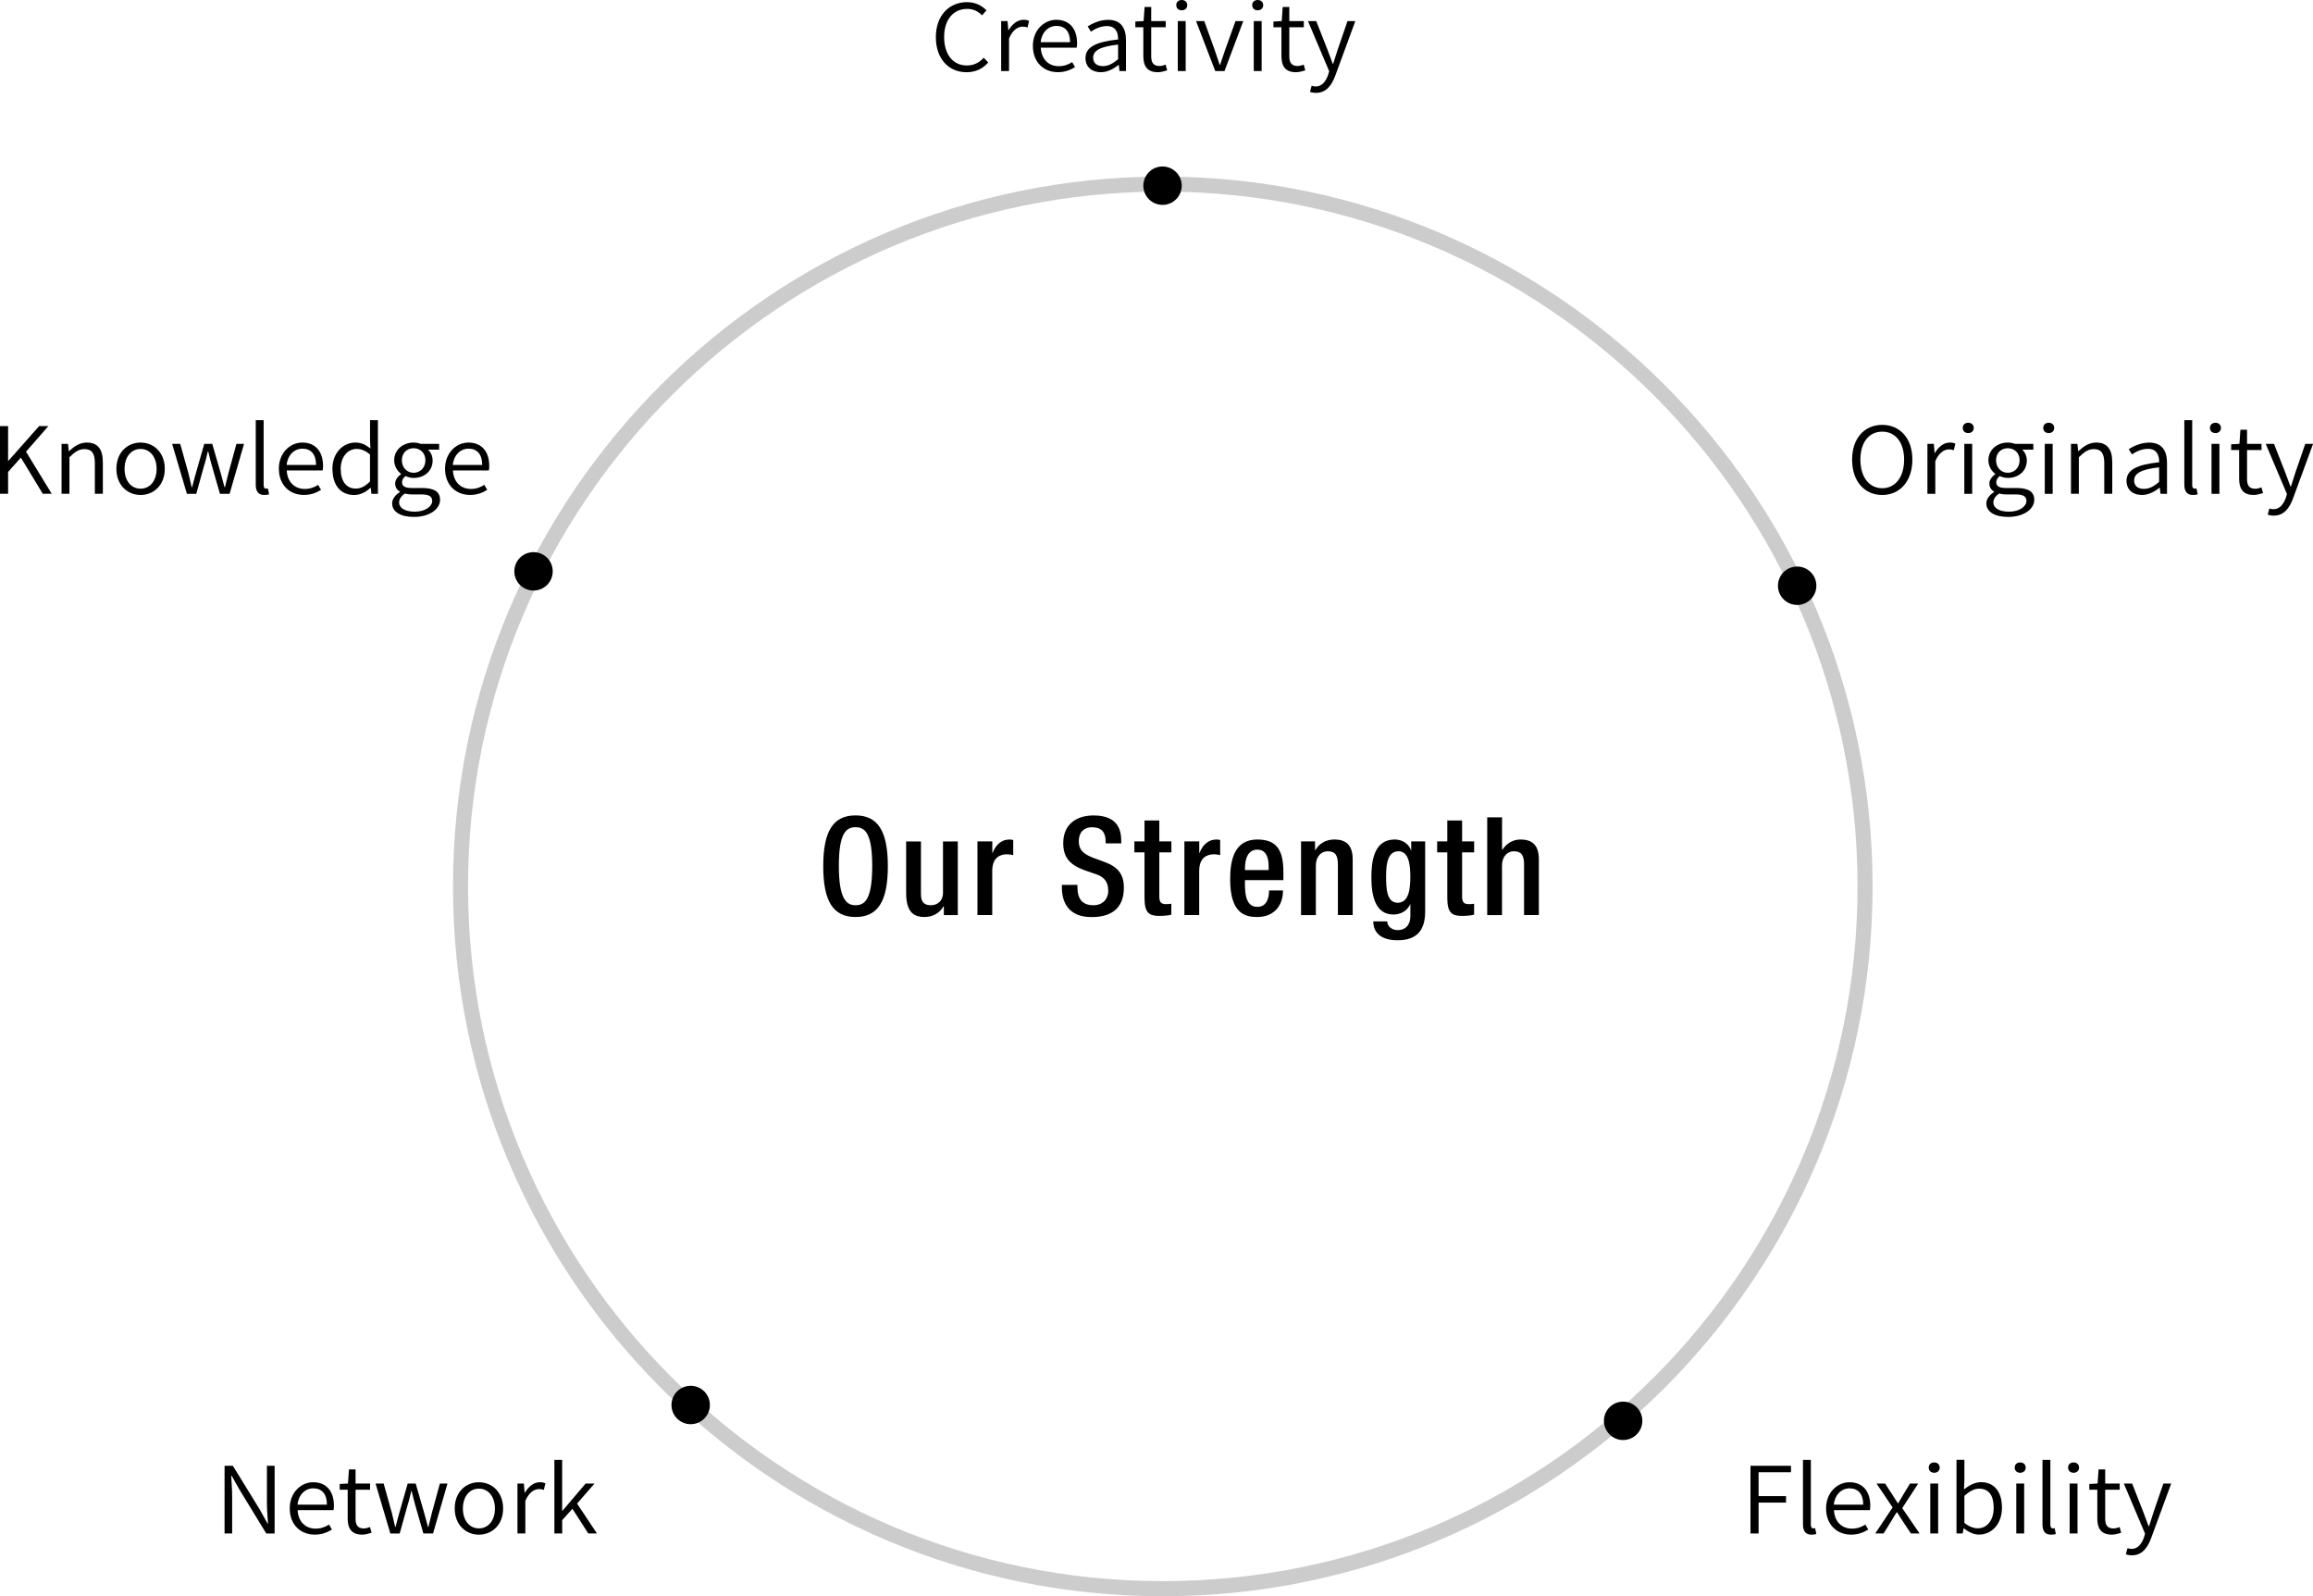 <?xml version="1.0" encoding="UTF-8"?>
<svg id="_レイヤー_2" data-name="レイヤー 2" xmlns="http://www.w3.org/2000/svg" viewBox="0 0 625.2 431.45">
  <defs>
    <style>
      .cls-1 {
        fill: #000;
      }

      .cls-1, .cls-2 {
        stroke-width: 0px;
      }

      .cls-3 {
        isolation: isolate;
      }

      .cls-2 {
        fill: #ccc;
      }
    </style>
  </defs>
  <g id="_枠" data-name="枠">
    <path class="cls-2" d="M314.3,431.45c-105.79,0-191.86-86.07-191.86-191.86S208.51,47.73,314.3,47.73s191.86,86.07,191.86,191.86-86.07,191.86-191.86,191.86ZM314.3,51.79c-103.55,0-187.79,84.24-187.79,187.79s84.24,187.79,187.79,187.79,187.79-84.24,187.79-187.79S417.85,51.79,314.3,51.79Z"/>
    <circle class="cls-1" cx="144.21" cy="154.43" r="5.19"/>
    <circle class="cls-1" cx="186.69" cy="379.76" r="5.19"/>
    <circle class="cls-1" cx="314.23" cy="50.19" r="5.19"/>
    <circle class="cls-1" cx="485.77" cy="158.32" r="5.19"/>
    <circle class="cls-1" cx="438.73" cy="384.04" r="5.19"/>
    <g id="_デザイン力" data-name="デザイン力">
      <g class="cls-3">
        <path class="cls-1" d="M60.7,396.19h2.24l7.29,11.85,2.08,3.75h.13c-.13-1.82-.29-3.82-.29-5.7v-9.9h2.08v18.3h-2.26l-7.24-11.85-2.11-3.75h-.13c.11,1.82.26,3.67.26,5.57v10.02h-2.05v-18.3Z"/>
        <path class="cls-1" d="M78.31,407.74c0-4.37,3.08-7.1,6.34-7.1,3.55,0,5.61,2.42,5.61,6.32,0,.45-.03.9-.1,1.22h-9.71c.13,3,2.03,5,4.87,5,1.4,0,2.55-.42,3.61-1.1l.79,1.35c-1.24.75-2.68,1.37-4.66,1.37-3.74,0-6.74-2.62-6.74-7.07ZM88.37,406.69c0-2.87-1.37-4.4-3.69-4.4-2.11,0-3.97,1.62-4.26,4.4h7.95Z"/>
        <path class="cls-1" d="M93.98,410.41v-7.75h-2.16v-1.55l2.24-.12.26-3.82h1.79v3.82h3.92v1.67h-3.92v7.82c0,1.65.53,2.65,2.24,2.65.53,0,1.18-.18,1.66-.38l.42,1.55c-.79.25-1.74.5-2.53.5-2.97,0-3.92-1.77-3.92-4.4Z"/>
        <path class="cls-1" d="M101.51,400.99h2.19l2.24,8.02c.32,1.27.58,2.47.87,3.72h.1c.34-1.25.63-2.45,1-3.72l2.29-8.02h2.16l2.32,8.02c.34,1.27.66,2.47,1,3.72h.11c.32-1.25.61-2.45.92-3.72l2.19-8.02h2.05l-3.9,13.5h-2.61l-2.16-7.52c-.39-1.3-.66-2.52-1-3.9h-.13c-.32,1.37-.61,2.65-1.03,3.92l-2.08,7.5h-2.53l-4-13.5Z"/>
        <path class="cls-1" d="M122.91,407.74c0-4.5,3.05-7.1,6.53-7.1s6.55,2.6,6.55,7.1-3.08,7.07-6.55,7.07-6.53-2.6-6.53-7.07ZM133.78,407.74c0-3.2-1.79-5.37-4.34-5.37s-4.32,2.17-4.32,5.37,1.76,5.37,4.32,5.37,4.34-2.15,4.34-5.37Z"/>
        <path class="cls-1" d="M139.86,400.99h1.74l.21,2.47h.08c.97-1.7,2.42-2.82,4.03-2.82.6,0,1.03.07,1.5.3l-.42,1.77c-.47-.15-.79-.22-1.34-.22-1.21,0-2.68.85-3.66,3.2v8.8h-2.13v-13.5Z"/>
        <path class="cls-1" d="M149.84,394.59h2.11v13.77h.08l6.26-7.37h2.4l-4.71,5.42,5.37,8.07h-2.34l-4.29-6.67-2.76,3.07v3.6h-2.11v-19.9Z"/>
      </g>
    </g>
    <g id="_デザイン力-2" data-name="デザイン力">
      <g class="cls-3">
        <path class="cls-1" d="M252.96,10.05c0-5.87,3.58-9.47,8.45-9.47,2.34,0,4.13,1.07,5.24,2.22l-1.21,1.35c-1-1.05-2.32-1.75-4-1.75-3.76,0-6.24,2.9-6.24,7.6s2.37,7.7,6.16,7.7c1.87,0,3.29-.75,4.55-2.1l1.21,1.3c-1.5,1.67-3.37,2.62-5.87,2.62-4.76,0-8.29-3.55-8.29-9.47Z"/>
        <path class="cls-1" d="M270.6,5.7h1.74l.21,2.47h.08c.97-1.7,2.42-2.82,4.03-2.82.6,0,1.03.07,1.5.3l-.42,1.77c-.47-.15-.79-.22-1.34-.22-1.21,0-2.68.85-3.66,3.2v8.8h-2.13V5.7Z"/>
        <path class="cls-1" d="M279.18,12.45c0-4.37,3.08-7.1,6.34-7.1,3.55,0,5.61,2.42,5.61,6.32,0,.45-.03.9-.1,1.22h-9.71c.13,3,2.03,5,4.87,5,1.4,0,2.55-.42,3.61-1.1l.79,1.35c-1.24.75-2.68,1.37-4.66,1.37-3.74,0-6.74-2.62-6.74-7.07ZM289.24,11.4c0-2.87-1.37-4.4-3.69-4.4-2.11,0-3.97,1.62-4.26,4.4h7.95Z"/>
        <path class="cls-1" d="M293.4,15.72c0-2.95,2.71-4.4,8.82-5.05.03-1.82-.58-3.62-3.03-3.62-1.71,0-3.24.77-4.32,1.5l-.87-1.42c1.24-.77,3.24-1.77,5.53-1.77,3.45,0,4.82,2.22,4.82,5.47v8.37h-1.76l-.18-1.65h-.08c-1.37,1.1-3,1.97-4.79,1.97-2.34,0-4.13-1.35-4.13-3.8ZM302.22,16v-3.95c-5.03.55-6.74,1.7-6.74,3.55,0,1.62,1.18,2.27,2.63,2.27s2.66-.65,4.11-1.87Z"/>
        <path class="cls-1" d="M309.04,15.12v-7.75h-2.16v-1.55l2.24-.12.26-3.82h1.79v3.82h3.92v1.67h-3.92v7.82c0,1.65.53,2.65,2.24,2.65.53,0,1.18-.17,1.66-.37l.42,1.55c-.79.25-1.74.5-2.53.5-2.97,0-3.92-1.77-3.92-4.4Z"/>
        <path class="cls-1" d="M317.94,1.37c0-.82.6-1.37,1.5-1.37.84,0,1.47.55,1.47,1.37,0,.87-.63,1.42-1.47,1.42-.9,0-1.5-.55-1.5-1.42ZM318.36,5.7h2.13v13.5h-2.13V5.7Z"/>
        <path class="cls-1" d="M323.28,5.7h2.24l2.82,7.85c.42,1.32.9,2.7,1.34,3.97h.11c.45-1.27.92-2.65,1.34-3.97l2.82-7.85h2.11l-5.08,13.5h-2.5l-5.19-13.5Z"/>
        <path class="cls-1" d="M338.47,1.37c0-.82.6-1.37,1.5-1.37.84,0,1.47.55,1.47,1.37,0,.87-.63,1.42-1.47,1.42-.9,0-1.5-.55-1.5-1.42ZM338.89,5.7h2.13v13.5h-2.13V5.7Z"/>
        <path class="cls-1" d="M346.37,15.12v-7.75h-2.16v-1.55l2.24-.12.26-3.82h1.79v3.82h3.92v1.67h-3.92v7.82c0,1.65.53,2.65,2.24,2.65.53,0,1.18-.17,1.66-.37l.42,1.55c-.79.25-1.74.5-2.53.5-2.97,0-3.92-1.77-3.92-4.4Z"/>
        <path class="cls-1" d="M354.08,24.82l.45-1.65c.29.1.71.2,1.11.2,1.63,0,2.69-1.3,3.32-3.05l.32-1.05-5.74-13.57h2.24l3.03,7.72c.45,1.17.95,2.57,1.42,3.8h.13c.39-1.22.82-2.62,1.21-3.8l2.66-7.72h2.11l-5.42,14.75c-.95,2.57-2.42,4.65-5.19,4.65-.63,0-1.18-.1-1.63-.27Z"/>
      </g>
    </g>
    <g id="_デザイン力-3" data-name="デザイン力">
      <g class="cls-3">
        <path class="cls-1" d="M473.15,396.19h10.95v1.75h-8.76v6.45h7.42v1.75h-7.42v8.35h-2.19v-18.3Z"/>
        <path class="cls-1" d="M487.34,412.01v-17.42h2.13v17.57c0,.67.29.95.66.95.13,0,.24,0,.5-.05l.32,1.57c-.34.1-.68.18-1.29.18-1.63,0-2.32-1-2.32-2.8Z"/>
        <path class="cls-1" d="M493.58,407.74c0-4.37,3.08-7.1,6.34-7.1,3.55,0,5.61,2.42,5.61,6.32,0,.45-.03.9-.1,1.22h-9.71c.13,3,2.03,5,4.87,5,1.4,0,2.55-.42,3.61-1.1l.79,1.35c-1.24.75-2.68,1.37-4.66,1.37-3.74,0-6.74-2.62-6.74-7.07ZM503.63,406.69c0-2.87-1.37-4.4-3.69-4.4-2.11,0-3.97,1.62-4.26,4.4h7.95Z"/>
        <path class="cls-1" d="M511.56,407.44l-4.34-6.45h2.32l2,3.07c.45.75.95,1.5,1.45,2.25h.1c.45-.75.87-1.5,1.32-2.25l1.87-3.07h2.21l-4.32,6.65,4.69,6.85h-2.34l-2.18-3.27c-.5-.82-1.03-1.65-1.55-2.45h-.13c-.53.8-1,1.62-1.5,2.45l-2.03,3.27h-2.26l4.71-7.05Z"/>
        <path class="cls-1" d="M521.33,396.66c0-.82.6-1.37,1.5-1.37.84,0,1.47.55,1.47,1.37,0,.87-.63,1.42-1.47,1.42-.9,0-1.5-.55-1.5-1.42ZM521.75,400.99h2.13v13.5h-2.13v-13.5Z"/>
        <path class="cls-1" d="M530.81,413.08h-.05l-.24,1.4h-1.68v-19.9h2.13v5.52l-.11,2.47c1.34-1.07,2.95-1.95,4.58-1.95,3.71,0,5.69,2.72,5.69,6.87,0,4.62-2.92,7.3-6.21,7.3-1.32,0-2.84-.65-4.11-1.72ZM538.89,407.54c0-3.05-1.11-5.17-3.95-5.17-1.24,0-2.55.67-3.97,1.95v7.3c1.32,1.1,2.66,1.47,3.63,1.47,2.47,0,4.29-2.12,4.29-5.55Z"/>
        <path class="cls-1" d="M544.57,396.66c0-.82.6-1.37,1.5-1.37.84,0,1.47.55,1.47,1.37,0,.87-.63,1.42-1.47,1.42-.9,0-1.5-.55-1.5-1.42ZM545,400.99h2.13v13.5h-2.13v-13.5Z"/>
        <path class="cls-1" d="M552.08,412.01v-17.42h2.13v17.57c0,.67.29.95.66.95.13,0,.24,0,.5-.05l.32,1.57c-.34.1-.68.18-1.29.18-1.63,0-2.32-1-2.32-2.8Z"/>
        <path class="cls-1" d="M559,396.66c0-.82.6-1.37,1.5-1.37.84,0,1.47.55,1.47,1.37,0,.87-.63,1.42-1.47,1.42-.9,0-1.5-.55-1.5-1.42ZM559.42,400.99h2.13v13.5h-2.13v-13.5Z"/>
        <path class="cls-1" d="M566.9,410.41v-7.75h-2.16v-1.55l2.24-.12.26-3.82h1.79v3.82h3.92v1.67h-3.92v7.82c0,1.65.53,2.65,2.24,2.65.53,0,1.18-.18,1.66-.38l.42,1.55c-.79.25-1.74.5-2.53.5-2.97,0-3.92-1.77-3.92-4.4Z"/>
        <path class="cls-1" d="M574.61,420.11l.45-1.65c.29.1.71.2,1.11.2,1.63,0,2.69-1.3,3.32-3.05l.32-1.05-5.74-13.57h2.24l3.03,7.72c.45,1.17.95,2.57,1.42,3.8h.13c.4-1.22.82-2.62,1.21-3.8l2.66-7.72h2.11l-5.42,14.75c-.95,2.57-2.42,4.65-5.19,4.65-.63,0-1.18-.1-1.63-.27Z"/>
      </g>
    </g>
    <g id="_デザイン力-4" data-name="デザイン力">
      <g class="cls-3">
        <path class="cls-1" d="M500.62,124.24c0-5.82,3.37-9.4,8.13-9.4s8.16,3.57,8.16,9.4-3.37,9.55-8.16,9.55-8.13-3.7-8.13-9.55ZM514.68,124.24c0-4.67-2.34-7.57-5.92-7.57s-5.9,2.9-5.9,7.57,2.34,7.72,5.9,7.72,5.92-3.02,5.92-7.72Z"/>
        <path class="cls-1" d="M520.97,119.97h1.74l.21,2.47h.08c.97-1.7,2.42-2.82,4.03-2.82.6,0,1.03.07,1.5.3l-.42,1.77c-.47-.15-.79-.22-1.34-.22-1.21,0-2.68.85-3.66,3.2v8.8h-2.13v-13.5Z"/>
        <path class="cls-1" d="M530.53,115.64c0-.82.6-1.37,1.5-1.37.84,0,1.47.55,1.47,1.37,0,.87-.63,1.42-1.47,1.42-.9,0-1.5-.55-1.5-1.42ZM530.95,119.97h2.13v13.5h-2.13v-13.5Z"/>
        <path class="cls-1" d="M536.9,136.09c0-1.15.79-2.27,2.11-3.1v-.1c-.74-.42-1.29-1.15-1.29-2.22s.87-2,1.58-2.5v-.1c-.92-.7-1.84-2.02-1.84-3.65,0-2.9,2.4-4.8,5.26-4.8.79,0,1.47.18,1.97.35h4.92v1.57h-3c.71.65,1.24,1.7,1.24,2.92,0,2.87-2.26,4.72-5.13,4.72-.71,0-1.53-.18-2.18-.5-.53.43-.95.9-.95,1.7,0,.87.58,1.52,2.53,1.52h2.84c3.26,0,4.9.97,4.9,3.2,0,2.45-2.76,4.62-7.08,4.62-3.5,0-5.87-1.32-5.87-3.65ZM547.75,135.41c0-1.32-1.03-1.77-2.97-1.77h-2.61c-.45,0-1.16-.07-1.82-.23-1.08.72-1.55,1.6-1.55,2.42,0,1.5,1.61,2.47,4.26,2.47,2.84,0,4.69-1.45,4.69-2.9ZM545.9,124.42c0-2.02-1.45-3.27-3.19-3.27s-3.18,1.22-3.18,3.27,1.47,3.37,3.18,3.37,3.19-1.32,3.19-3.37Z"/>
        <path class="cls-1" d="M552.28,115.64c0-.82.6-1.37,1.5-1.37.84,0,1.47.55,1.47,1.37,0,.87-.63,1.42-1.47,1.42-.9,0-1.5-.55-1.5-1.42ZM552.7,119.97h2.13v13.5h-2.13v-13.5Z"/>
        <path class="cls-1" d="M559.78,119.97h1.74l.21,1.97h.08c1.37-1.27,2.84-2.32,4.79-2.32,2.97,0,4.34,1.82,4.34,5.27v8.57h-2.16v-8.32c0-2.6-.84-3.75-2.82-3.75-1.5,0-2.58.75-4.05,2.2v9.87h-2.13v-13.5Z"/>
        <path class="cls-1" d="M574.79,129.99c0-2.95,2.71-4.4,8.82-5.05.03-1.82-.58-3.62-3.03-3.62-1.71,0-3.24.77-4.32,1.5l-.87-1.42c1.24-.77,3.24-1.77,5.53-1.77,3.45,0,4.82,2.22,4.82,5.47v8.37h-1.76l-.18-1.65h-.08c-1.37,1.1-3,1.97-4.79,1.97-2.34,0-4.13-1.35-4.13-3.8ZM583.6,130.27v-3.95c-5.03.55-6.74,1.7-6.74,3.55,0,1.62,1.18,2.27,2.63,2.27s2.66-.65,4.11-1.87Z"/>
        <path class="cls-1" d="M590.42,130.99v-17.42h2.13v17.57c0,.67.29.95.66.95.13,0,.24,0,.5-.05l.32,1.57c-.34.1-.68.18-1.29.18-1.63,0-2.32-1-2.32-2.8Z"/>
        <path class="cls-1" d="M597.35,115.64c0-.82.6-1.37,1.5-1.37.84,0,1.47.55,1.47,1.37,0,.87-.63,1.42-1.47,1.42-.9,0-1.5-.55-1.5-1.42ZM597.77,119.97h2.13v13.5h-2.13v-13.5Z"/>
        <path class="cls-1" d="M605.24,129.39v-7.75h-2.16v-1.55l2.24-.12.26-3.82h1.79v3.82h3.92v1.67h-3.92v7.82c0,1.65.53,2.65,2.24,2.65.53,0,1.18-.18,1.66-.38l.42,1.55c-.79.25-1.74.5-2.53.5-2.97,0-3.92-1.77-3.92-4.4Z"/>
        <path class="cls-1" d="M612.96,139.09l.45-1.65c.29.1.71.2,1.11.2,1.63,0,2.69-1.3,3.32-3.05l.32-1.05-5.74-13.57h2.24l3.03,7.72c.45,1.17.95,2.57,1.42,3.8h.13c.39-1.22.82-2.62,1.21-3.8l2.66-7.72h2.11l-5.42,14.75c-.95,2.57-2.42,4.65-5.19,4.65-.63,0-1.18-.1-1.63-.27Z"/>
      </g>
    </g>
    <g>
      <path class="cls-1" d="M222.52,234.13c0-9.44,2.66-13.73,8.73-13.73s8.73,4.29,8.73,13.73-2.66,13.73-8.73,13.73-8.73-4.29-8.73-13.73ZM235.76,234.02c0-8.88-2-10.43-4.51-10.43s-4.51,1.55-4.51,10.43,2,10.66,4.51,10.66,4.51-1.55,4.51-10.66Z"/>
      <path class="cls-1" d="M255.11,245.01h-.11c-1,1.78-2.89,2.85-5.11,2.85-2.96,0-4.96-1.37-4.96-6.51v-13.91h4v14.28c0,2.22,1,2.96,2.7,2.96s3.26-1.11,3.26-3.33v-13.91h4v19.91h-3.77v-2.33Z"/>
      <path class="cls-1" d="M264.22,227.43h4v3.11h.07c.89-2.22,2.37-3.63,4.62-3.63.44,0,.7.07.96.15v4.07c-.3-.07-1-.22-1.67-.22-1.81,0-4,.81-4,4.51v11.91h-4v-19.91Z"/>
      <path class="cls-1" d="M291.23,239.16v.67c0,3.22,1.41,4.85,4.33,4.85,2.66,0,4-1.89,4-3.85,0-2.78-1.41-4-3.77-4.7l-2.89-1c-3.85-1.48-5.51-3.48-5.51-7.25,0-4.81,3.26-7.47,8.21-7.47,6.77,0,7.47,4.22,7.47,6.96v.59h-4.22v-.55c0-2.41-1.07-3.81-3.7-3.81-1.81,0-3.55,1-3.55,3.81,0,2.26,1.15,3.4,3.96,4.48l2.85,1.04c3.74,1.33,5.37,3.37,5.37,6.99,0,5.62-3.4,7.96-8.73,7.96-6.55,0-8.03-4.37-8.03-8.07v-.63h4.22Z"/>
      <path class="cls-1" d="M306.62,227.43h2.74v-5.66h4v5.66h3.26v2.96h-3.26v11.88c0,1.55.44,2.11,1.81,2.11.59,0,1.07-.04,1.44-.11v2.96c-.85.22-1.96.33-3.22.33-2.7,0-4.03-.74-4.03-4.81v-12.36h-2.74v-2.96Z"/>
      <path class="cls-1" d="M320.16,227.43h4v3.11h.07c.89-2.22,2.37-3.63,4.62-3.63.44,0,.7.07.96.15v4.07c-.3-.07-1-.22-1.67-.22-1.81,0-4,.81-4,4.51v11.91h-4v-19.91Z"/>
      <path class="cls-1" d="M336.51,237.9v1.15c0,2.66.33,6.07,3.33,6.07s3.18-3.26,3.18-4.44h3.77c0,4.4-2.66,7.18-6.99,7.18-3.26,0-7.29-.96-7.29-10.18,0-5.22,1.11-10.77,7.36-10.77,5.55,0,7.03,3.33,7.03,8.88v2.11h-10.4ZM342.91,235.16v-1.07c0-2.52-.81-4.44-3.07-4.44-2.55,0-3.33,2.52-3.33,5.11v.41h6.4Z"/>
      <path class="cls-1" d="M351.68,227.43h3.77v2.33h.11c1-1.78,2.89-2.85,5.11-2.85,3.03,0,4.96,1.37,4.96,5.4v15.02h-4v-13.65c0-2.59-.78-3.59-2.78-3.59-1.63,0-3.18,1.3-3.18,3.89v13.36h-4v-19.91Z"/>
      <path class="cls-1" d="M374.96,249.04c0,1.22,1.11,2.37,2.89,2.37,2.07,0,3.37-1.44,3.37-3.74v-3.22h-.07c-.74,1.74-2.59,2.74-4.51,2.74-4.66,0-5.96-4.59-5.96-10.03,0-4.37.67-10.25,6.33-10.25,2.33,0,4,1.52,4.37,2.96h.07v-2.44h3.77v18.95c0,4.85-2.07,7.77-7.44,7.77-5.92,0-6.59-3.48-6.59-5.11h3.77ZM377.77,244.01c3.11,0,3.44-3.92,3.44-7.07s-.41-6.85-3.18-6.85-3.37,2.96-3.37,6.66c0,3.4.15,7.25,3.11,7.25Z"/>
      <path class="cls-1" d="M388.46,227.43h2.74v-5.66h4v5.66h3.26v2.96h-3.26v11.88c0,1.55.44,2.11,1.81,2.11.59,0,1.07-.04,1.44-.11v2.96c-.85.22-1.96.33-3.22.33-2.7,0-4.03-.74-4.03-4.81v-12.36h-2.74v-2.96Z"/>
      <path class="cls-1" d="M402,220.92h4v8.66l.11.07c1.11-1.7,2.85-2.74,4.88-2.74,3.03,0,4.96,1.37,4.96,5.4v15.02h-4v-13.65c0-2.59-.78-3.59-2.78-3.59-1.63,0-3.18,1.3-3.18,3.89v13.36h-4v-26.42Z"/>
    </g>
    <g id="_デザイン力-5" data-name="デザイン力" class="cls-3">
      <g class="cls-3">
        <path class="cls-1" d="M0,115.17h2.19v9.42h.05l8.34-9.42h2.5l-6.05,6.92,6.95,11.37h-2.42l-5.92-9.77-3.45,3.87v5.9H0v-18.3Z"/>
        <path class="cls-1" d="M16.64,119.97h1.74l.21,1.97h.08c1.37-1.27,2.84-2.32,4.79-2.32,2.97,0,4.34,1.82,4.34,5.27v8.57h-2.16v-8.32c0-2.6-.84-3.75-2.82-3.75-1.5,0-2.58.75-4.05,2.2v9.87h-2.13v-13.5Z"/>
        <path class="cls-1" d="M31.46,126.72c0-4.5,3.05-7.1,6.53-7.1s6.55,2.6,6.55,7.1-3.08,7.07-6.55,7.07-6.53-2.6-6.53-7.07ZM42.33,126.72c0-3.2-1.79-5.37-4.34-5.37s-4.32,2.17-4.32,5.37,1.76,5.37,4.32,5.37,4.34-2.15,4.34-5.37Z"/>
        <path class="cls-1" d="M46.52,119.97h2.19l2.24,8.02c.32,1.27.58,2.47.87,3.72h.1c.34-1.25.63-2.45,1-3.72l2.29-8.02h2.16l2.32,8.02c.34,1.27.66,2.47,1,3.72h.11c.32-1.25.6-2.45.92-3.72l2.19-8.02h2.05l-3.9,13.5h-2.61l-2.16-7.52c-.39-1.3-.66-2.52-1-3.9h-.13c-.32,1.37-.61,2.65-1.03,3.92l-2.08,7.5h-2.53l-4-13.5Z"/>
        <path class="cls-1" d="M69.13,130.99v-17.42h2.13v17.57c0,.67.29.95.66.95.13,0,.24,0,.5-.05l.32,1.57c-.34.1-.68.18-1.29.18-1.63,0-2.32-1-2.32-2.8Z"/>
        <path class="cls-1" d="M75.37,126.72c0-4.37,3.08-7.1,6.34-7.1,3.55,0,5.61,2.42,5.61,6.32,0,.45-.03.9-.1,1.22h-9.71c.13,3,2.03,5,4.87,5,1.4,0,2.55-.42,3.61-1.1l.79,1.35c-1.24.75-2.68,1.37-4.66,1.37-3.74,0-6.74-2.62-6.74-7.07ZM85.43,125.67c0-2.87-1.37-4.4-3.69-4.4-2.11,0-3.97,1.62-4.26,4.4h7.95Z"/>
        <path class="cls-1" d="M89.85,126.72c0-4.35,2.92-7.1,6.19-7.1,1.68,0,2.79.6,4.08,1.6l-.1-2.35v-5.3h2.13v19.9h-1.76l-.18-1.62h-.08c-1.13,1.07-2.66,1.95-4.4,1.95-3.58,0-5.87-2.55-5.87-7.07ZM100.01,130.14v-7.3c-1.29-1.07-2.4-1.5-3.63-1.5-2.42,0-4.29,2.22-4.29,5.37,0,3.32,1.47,5.35,4.08,5.35,1.37,0,2.58-.65,3.84-1.92Z"/>
        <path class="cls-1" d="M105.99,136.09c0-1.15.79-2.27,2.11-3.1v-.1c-.74-.42-1.29-1.15-1.29-2.22s.87-2,1.58-2.5v-.1c-.92-.7-1.84-2.02-1.84-3.65,0-2.9,2.4-4.8,5.26-4.8.79,0,1.47.18,1.97.35h4.92v1.57h-3c.71.65,1.24,1.7,1.24,2.92,0,2.87-2.26,4.72-5.13,4.72-.71,0-1.53-.18-2.18-.5-.53.43-.95.9-.95,1.7,0,.87.58,1.52,2.53,1.52h2.84c3.26,0,4.9.97,4.9,3.2,0,2.45-2.76,4.62-7.08,4.62-3.5,0-5.87-1.32-5.87-3.65ZM116.83,135.41c0-1.32-1.03-1.77-2.97-1.77h-2.61c-.45,0-1.16-.07-1.82-.23-1.08.72-1.55,1.6-1.55,2.42,0,1.5,1.61,2.47,4.26,2.47,2.84,0,4.69-1.45,4.69-2.9ZM114.99,124.42c0-2.02-1.45-3.27-3.19-3.27s-3.18,1.22-3.18,3.27,1.47,3.37,3.18,3.37,3.19-1.32,3.19-3.37Z"/>
        <path class="cls-1" d="M120.29,126.72c0-4.37,3.08-7.1,6.34-7.1,3.55,0,5.61,2.42,5.61,6.32,0,.45-.03.9-.1,1.22h-9.71c.13,3,2.03,5,4.87,5,1.4,0,2.55-.42,3.61-1.1l.79,1.35c-1.24.75-2.68,1.37-4.66,1.37-3.74,0-6.74-2.62-6.74-7.07ZM130.34,125.67c0-2.87-1.37-4.4-3.69-4.4-2.11,0-3.97,1.62-4.26,4.4h7.95Z"/>
      </g>
    </g>
  </g>
</svg>